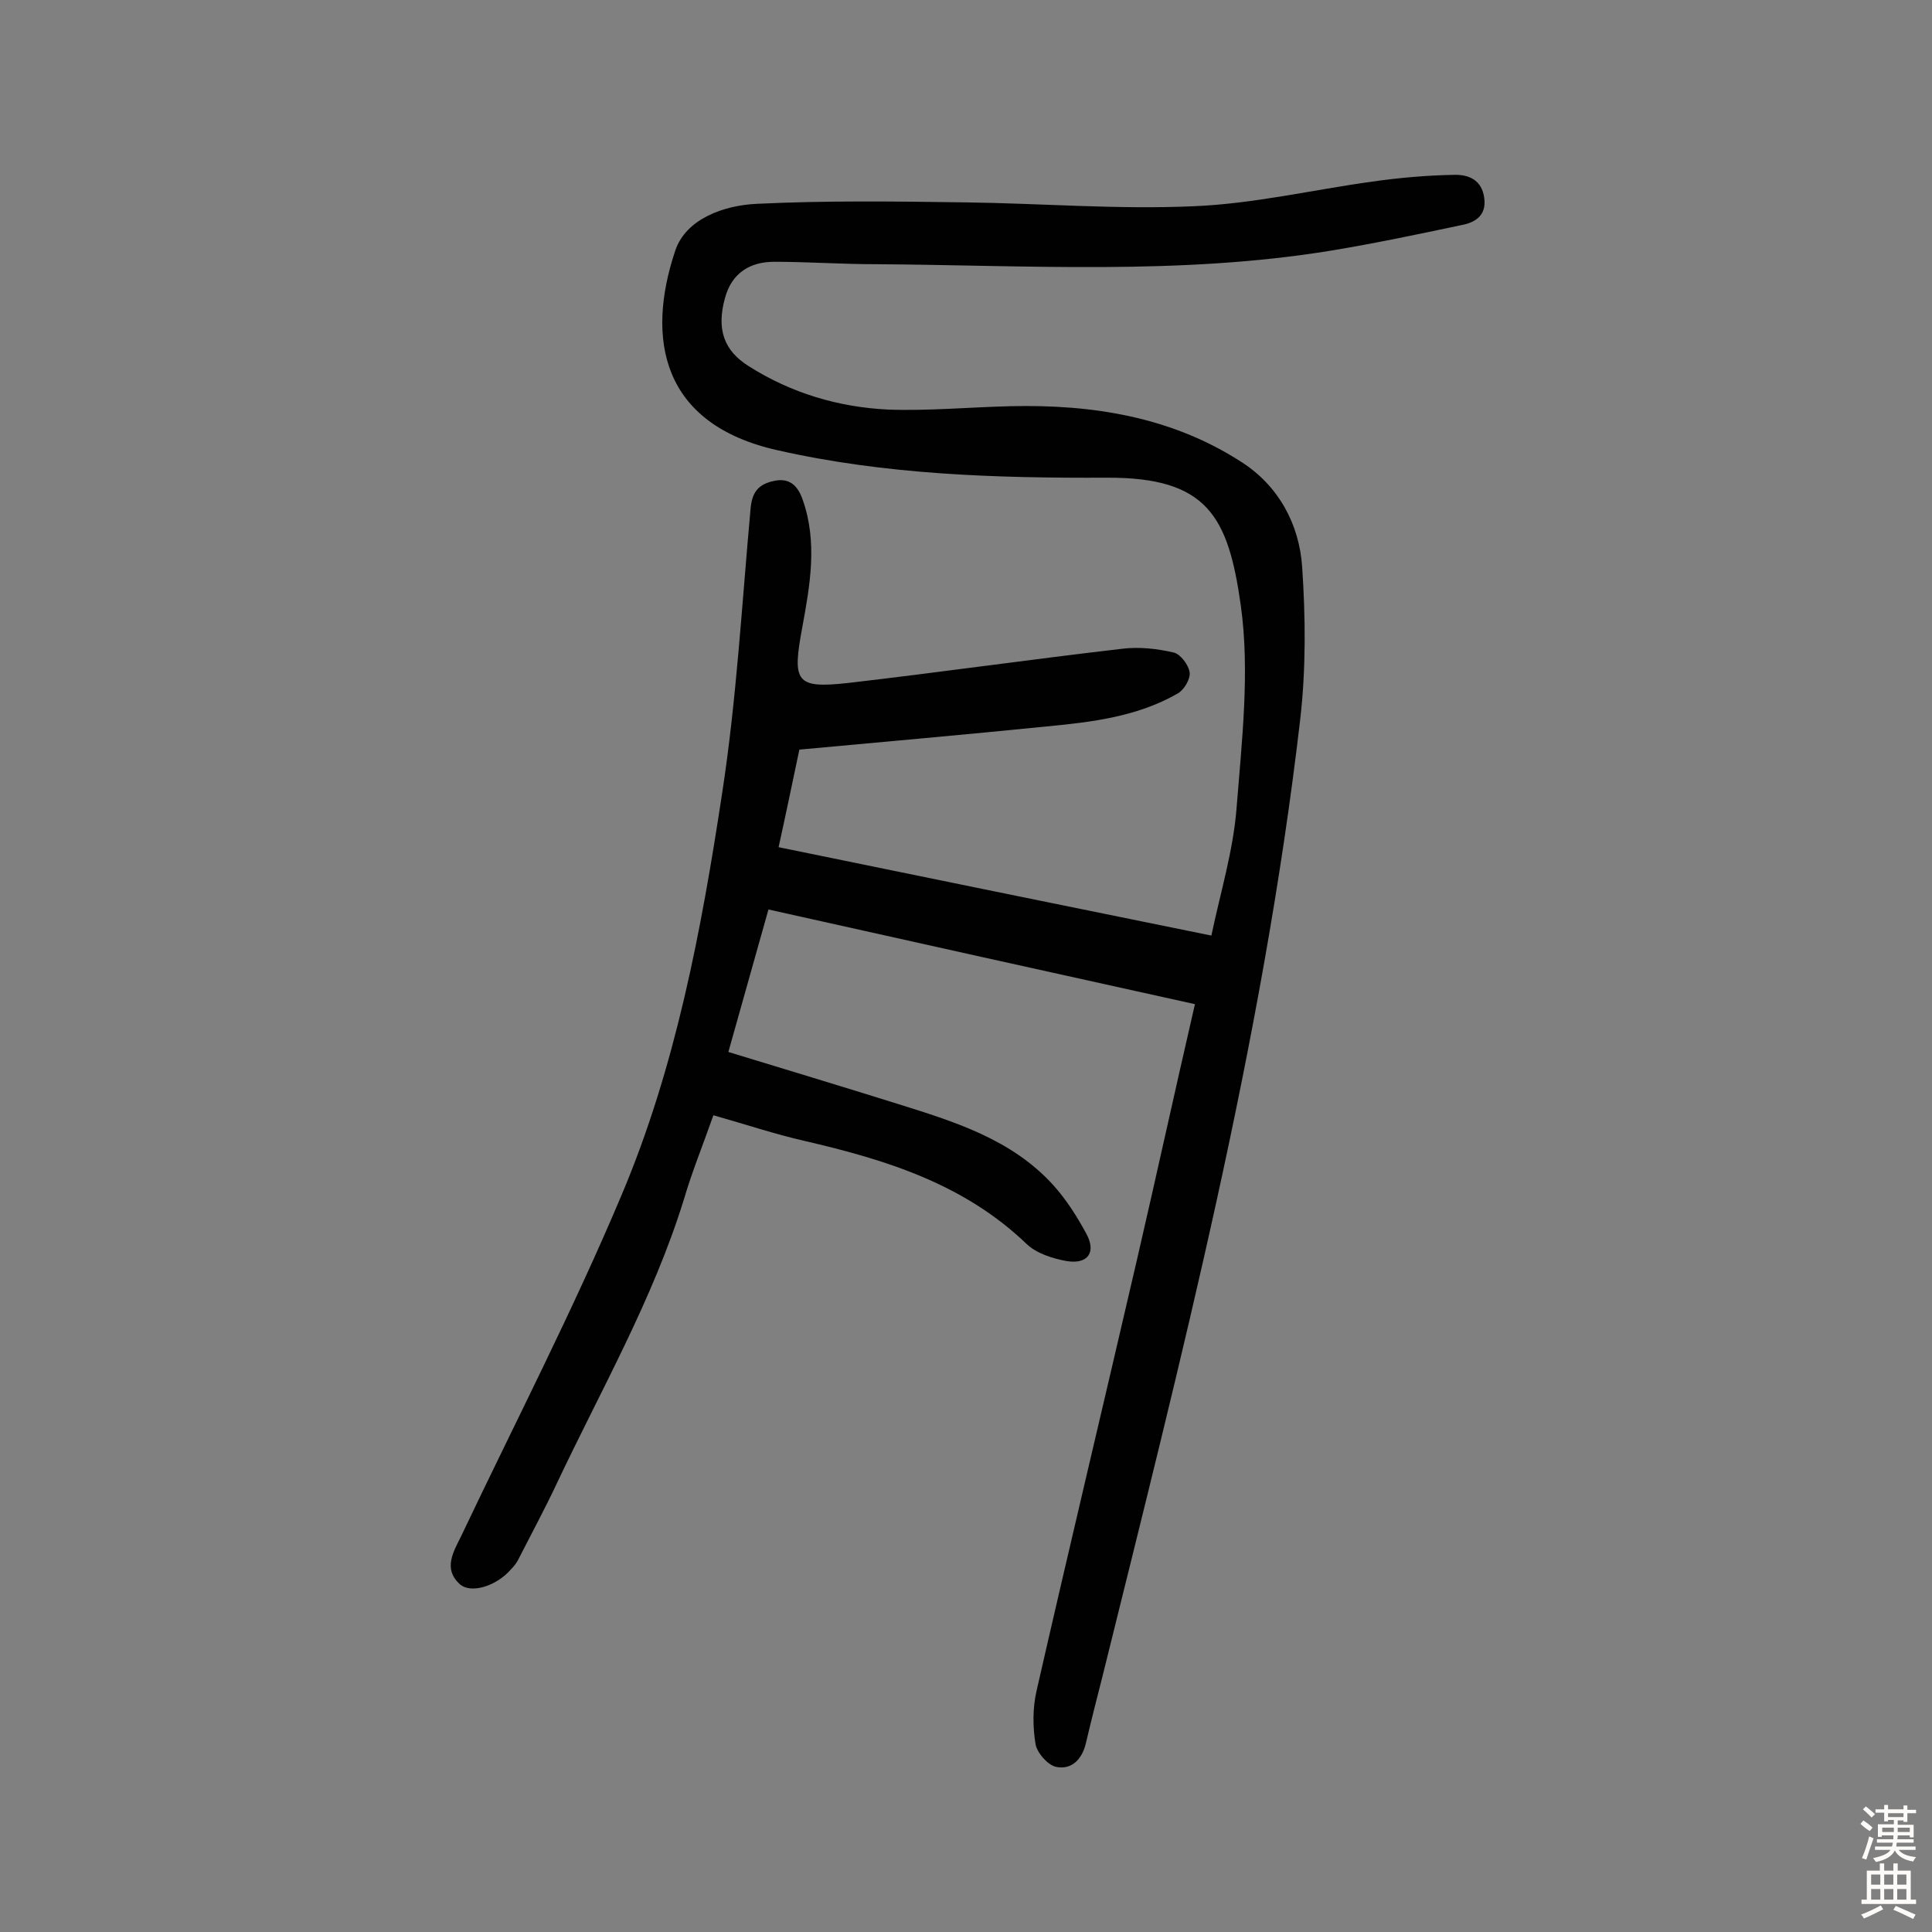 <svg enable-background="new 0 0 400 400" viewBox="0 0 400 400" xmlns="http://www.w3.org/2000/svg"><rect x="0" y="0" width="400" height="400" fill="#808080" stroke="none"/><path d="m165.5 155.2c-1.5 7.1-2.8 13.4-4.3 20.2 29.7 6.1 59.1 12.1 89.6 18.3 1.9-9 4.5-17.5 5.2-26.2 1.1-14 2.8-28.4.9-42.1-2.6-18.5-6.9-26.6-27.8-26.5-22.9.1-45.7-.6-68.2-5.7-24-5.4-27.2-23.1-21.1-41.3 2.2-6.6 10.1-9.4 16.9-9.7 14.4-.7 28.8-.5 43.2-.3 15.7.2 31.5 1.5 47.2.8 12.4-.5 24.7-3.4 37-5.1 5.6-.8 11.3-1.3 16.9-1.4 3-.1 5.8 1 6.3 4.8.5 3.7-2 5.1-4.7 5.6-9 1.9-18 3.8-27.1 5.3-31.3 5.1-62.8 3-94.3 2.8-7 0-13.9-.5-20.9-.5-5 0-8.8 2.3-10.2 7.5-1.8 6.5-.2 10.9 4.9 14.1 8.8 5.6 18.6 8.5 28.9 9 8.4.3 16.8-.5 25.3-.7 17-.4 33.4 2.2 47.9 11.6 7.6 4.9 11.9 12.8 12.5 21.7.7 10.4.8 21.1-.4 31.5-7.8 67.2-24.7 132.5-40.9 198-1.2 4.7-2.4 9.4-3.5 14.1-.8 3.3-3 5.5-6.2 4.8-1.7-.4-3.9-2.9-4.2-4.7-.6-3.6-.6-7.5.2-11 6.8-29.8 13.9-59.5 20.8-89.3 4-17.3 7.8-34.7 12-52.9-29.5-6.5-58.7-13-88.3-19.6-2.8 10-5.5 19.6-8.3 29.5 11.8 3.6 23.4 7.1 34.9 10.7 11.8 3.7 23.7 7.3 32.4 16.9 2.7 3 4.9 6.5 6.8 10 2.1 3.8.4 6.4-4 5.7-2.9-.5-6.3-1.6-8.3-3.5-13-12.5-29.2-17.5-46.1-21.4-6.1-1.4-12.1-3.4-18.8-5.3-2.1 6-4.4 11.6-6.1 17.4-6.4 20.7-17.2 39.5-26.4 59-2.4 5.1-5.1 10.1-7.7 15.2-.4.9-1 1.7-1.7 2.4-3 3.5-8.4 5.2-10.7 3-3.3-3.1-1.3-6.5.3-9.7 11.2-23.6 23.2-46.8 33.3-70.8 11.2-26.5 16.5-54.8 20.8-83.1 3-19.5 4.1-39.3 5.9-59 .3-3.4 1.6-5 4.7-5.7 3.4-.8 5.1 1 6.1 3.9 3.1 8.8 1.5 17.7-.1 26.4-2.1 11.3-1.4 12.7 9.5 11.5 19-2.2 37.9-4.9 56.9-7.1 3.4-.4 7.1 0 10.5.8 1.4.3 3.1 2.6 3.3 4.1.2 1.4-1.2 3.7-2.5 4.4-8.4 4.8-17.7 5.9-27.1 6.8-16.8 1.7-33.9 3.2-51.2 4.8z" fill="#010102"/><g fill="#fcfbfa"><path d="m385.2 377.6.6-.7c.6.4 1.3.9 1.9 1.5l-.6.7c-.8-.5-1.4-1-1.9-1.5zm.3 7.1c.6-1.4 1.1-2.9 1.5-4.5.3.1.6.3.9.4-.5 1.4-1 2.9-1.5 4.4zm.2-10.1.6-.6c.7.5 1.3 1.1 1.9 1.6l-.7.7c-.6-.6-1.2-1.2-1.8-1.7zm8.4-.8h.8v.9h1.8v.7h-1.8v1.8h-.8v-.3h-1.2v.9h3.3v2.6h-.8v-.4h-2.5c0 .3 0 .6-.1.8h3.4v.7h-3.5c0 .3-.1.6-.1.8h4v.7h-3.5c.7.9 1.9 1.3 3.6 1.5-.2.2-.4.5-.6.9-1.9-.3-3.2-1.1-3.8-2.3-.5 1.1-1.8 2-3.9 2.4-.2-.3-.4-.5-.6-.8 1.9-.4 3.1-.9 3.6-1.7h-3.2v-.7h3.5c.1-.2.1-.5.2-.8h-3.3v-.7h3.4c0-.2 0-.5 0-.8h-2.4v.3h-.8v-2.6h3.3v-.9h-1.2v.3h-.8v-1.8h-1.8v-.7h1.8v-.9h.8v.9h3.2zm-4.4 5.5h2.4c0-.3 0-.6 0-.9h-2.4zm1.2-3.1h3.2v-.8h-3.2zm4.4 2.2h-2.4v.9h2.5v-.9z"/><path d="m389.2 385.8h.9v1.5h1.9v-1.5h.9v1.5h2.7v6h1.1v.9h-11.3v-.9h1.1v-6h2.7zm.2 8.7.5.8c-1.2.6-2.5 1.3-4 1.9-.2-.3-.3-.6-.6-.8 1.6-.6 3-1.3 4.1-1.9zm-2-4.3h1.9v-2.1h-1.9zm0 3.1h1.9v-2.2h-1.9zm2.7-3.1h1.9v-2.1h-1.9zm0 3.1h1.9v-2.2h-1.9zm2.4 1.3c1.4.6 2.7 1.2 4.1 1.8l-.5.9c-1.5-.7-2.8-1.4-4.1-1.9zm2.2-6.5h-1.9v2.1h1.9zm-1.9 5.2h1.9v-2.2h-1.9z"/></g></svg>